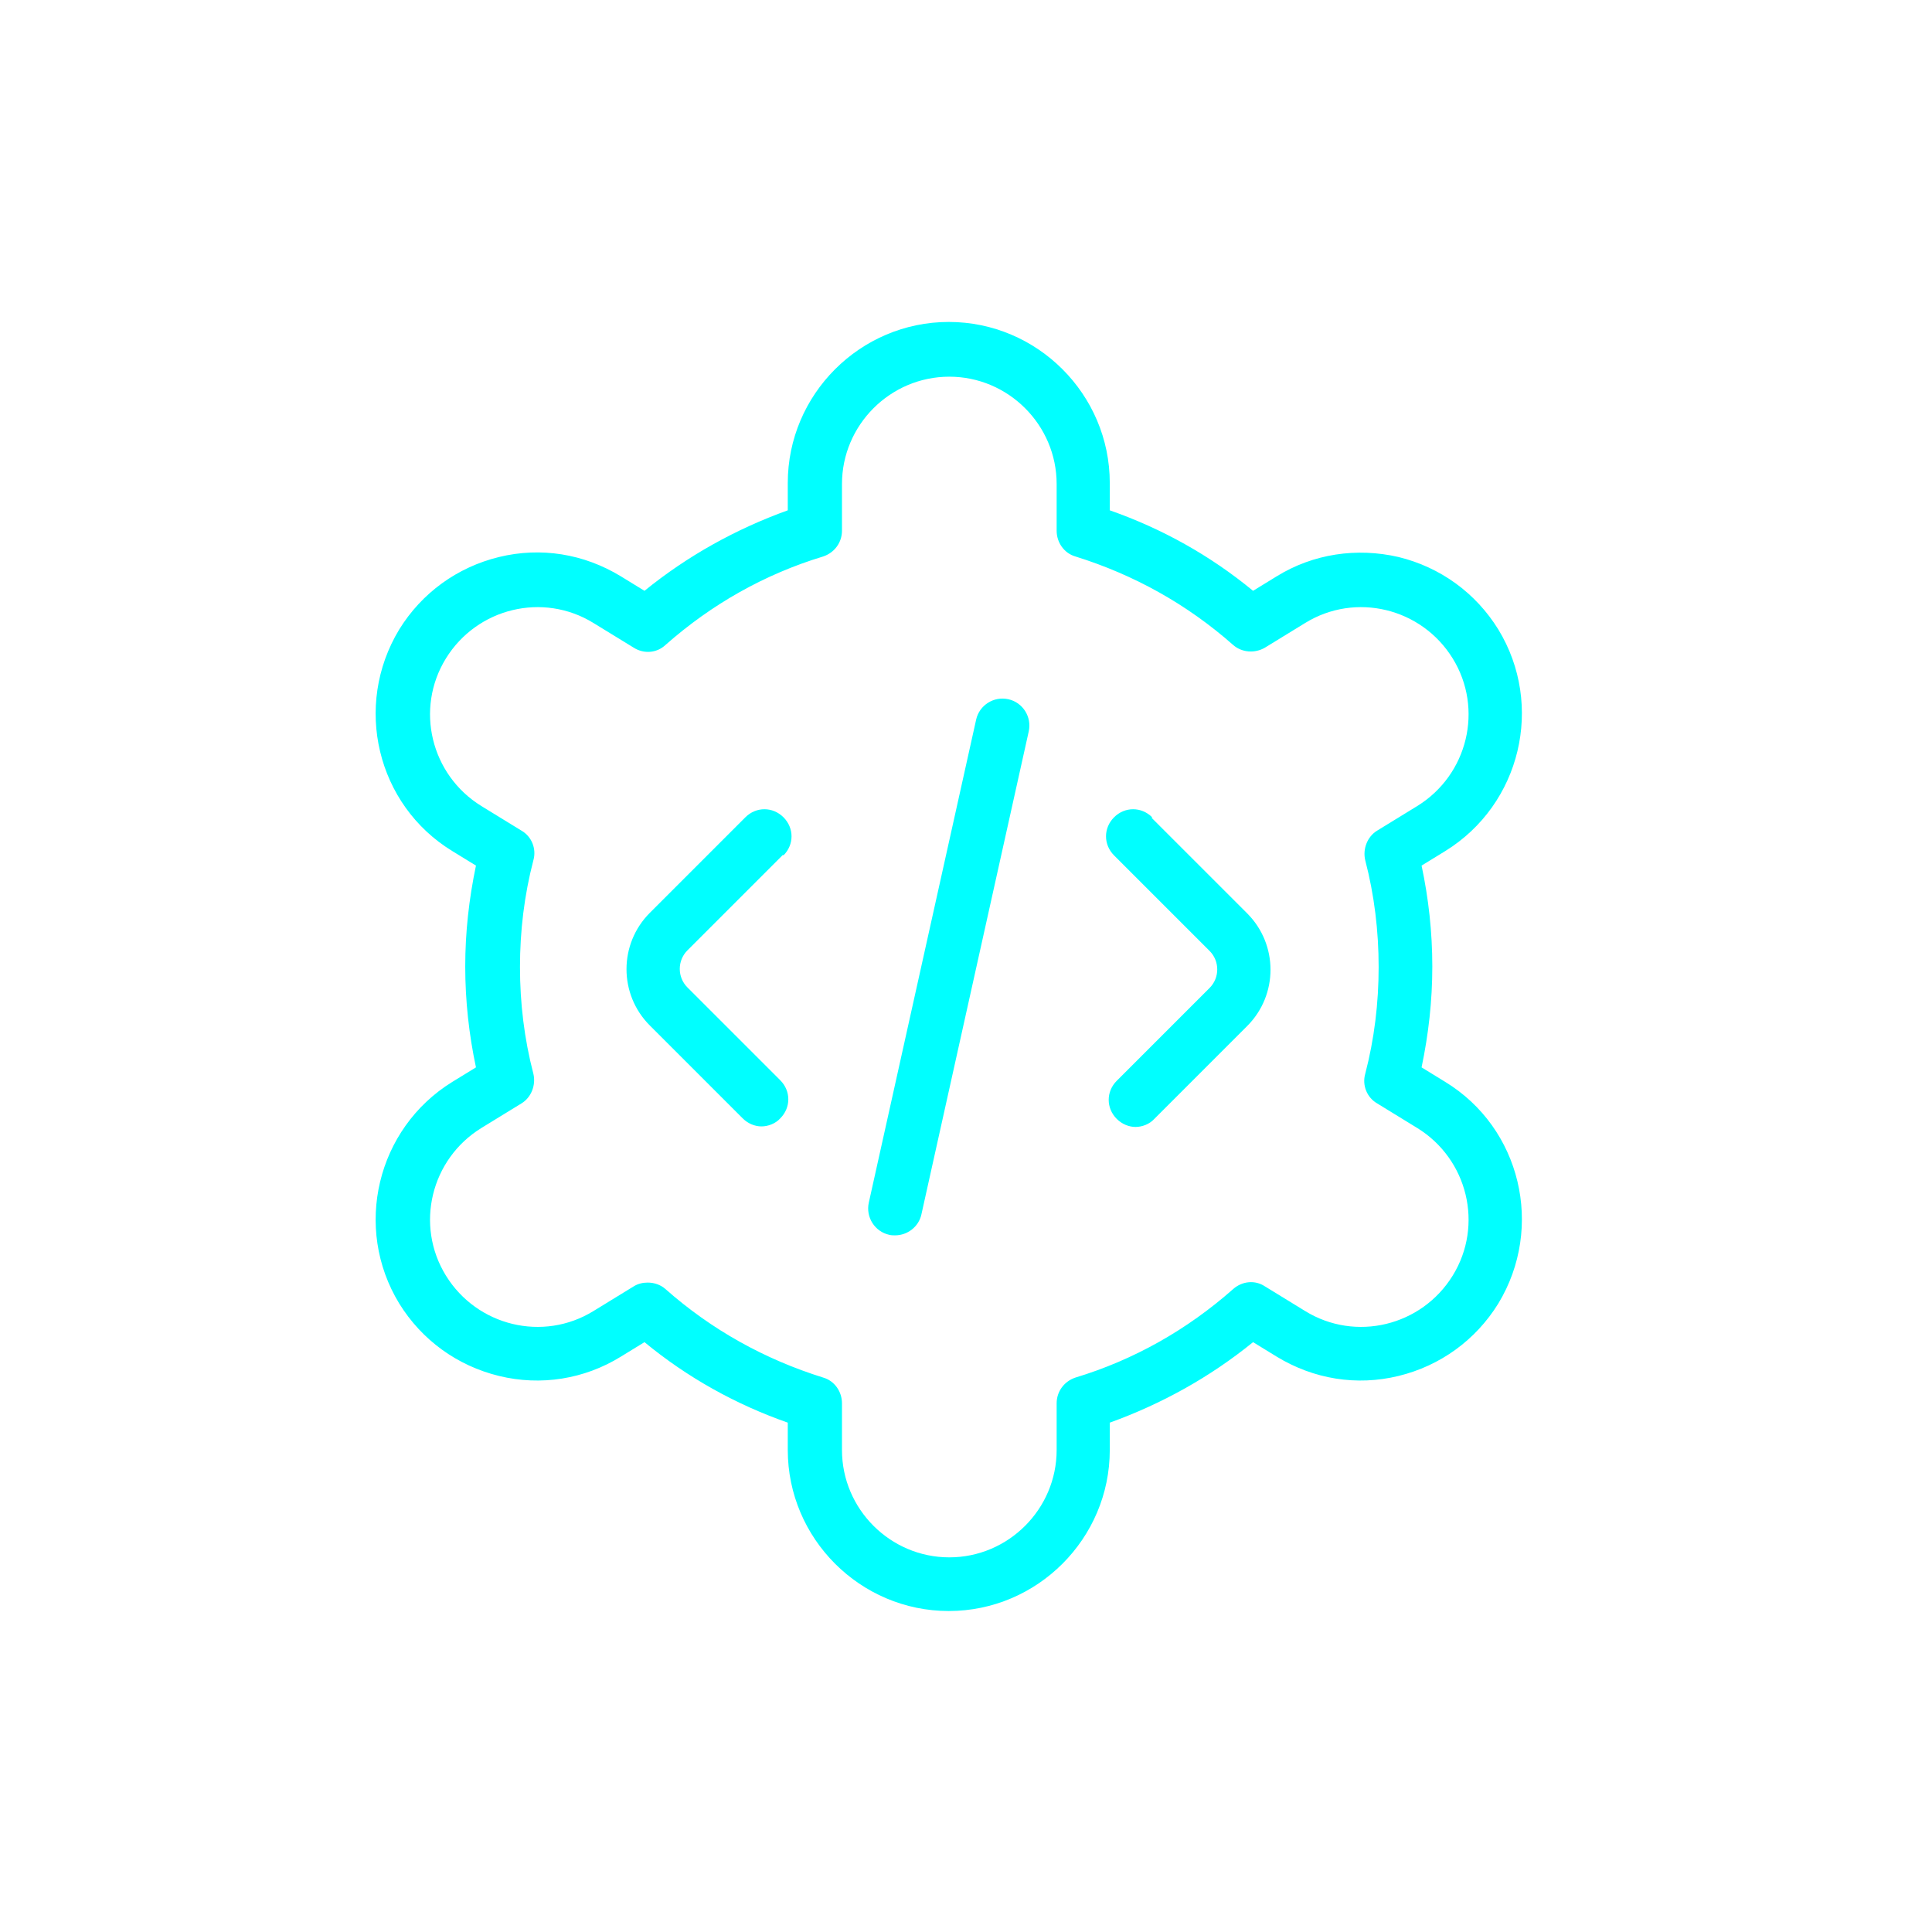 <svg xmlns="http://www.w3.org/2000/svg" width="36" height="36" viewBox="0 0 36 36" fill="none"><path d="M19.169 13.629L17.169 22.629C17.119 22.859 16.909 23.019 16.679 23.019C16.639 23.019 16.609 23.019 16.569 23.009C16.299 22.949 16.129 22.679 16.189 22.409L18.189 13.409C18.249 13.139 18.519 12.969 18.789 13.029C19.059 13.089 19.229 13.359 19.169 13.629ZM14.599 15.939C14.799 15.739 14.799 15.429 14.599 15.229C14.399 15.029 14.089 15.029 13.889 15.229L12.109 17.009C11.529 17.589 11.529 18.529 12.109 19.109L13.839 20.839C13.939 20.939 14.069 20.989 14.189 20.989C14.309 20.989 14.449 20.939 14.539 20.839C14.739 20.639 14.739 20.329 14.539 20.129L12.809 18.399C12.619 18.209 12.619 17.899 12.809 17.709L14.589 15.929L14.599 15.939ZM21.469 15.229C21.269 15.029 20.959 15.029 20.759 15.229C20.559 15.429 20.559 15.739 20.759 15.939L22.539 17.719C22.729 17.909 22.729 18.219 22.539 18.409L20.809 20.139C20.609 20.339 20.609 20.649 20.809 20.849C20.909 20.949 21.039 20.999 21.159 20.999C21.279 20.999 21.419 20.949 21.509 20.849L23.239 19.119C23.819 18.539 23.819 17.599 23.239 17.019L21.459 15.239L21.469 15.229ZM27.919 24.289C27.499 24.969 26.839 25.449 26.059 25.639C25.279 25.829 24.479 25.699 23.789 25.279L23.349 25.009C22.549 25.659 21.649 26.159 20.679 26.509V27.019C20.679 28.669 19.329 30.019 17.679 30.019C16.029 30.019 14.679 28.669 14.679 27.019V26.509C13.709 26.169 12.809 25.669 12.009 25.009L11.569 25.279C10.889 25.699 10.079 25.829 9.299 25.639C8.519 25.449 7.859 24.969 7.439 24.289C6.579 22.879 7.019 21.029 8.429 20.159L8.869 19.889C8.739 19.279 8.669 18.649 8.669 18.009C8.669 17.369 8.739 16.749 8.869 16.129L8.429 15.859C7.019 14.999 6.579 13.149 7.439 11.729C7.859 11.049 8.519 10.569 9.299 10.379C10.079 10.189 10.879 10.319 11.569 10.739L12.009 11.009C12.809 10.359 13.709 9.859 14.679 9.509V8.999C14.679 7.349 16.029 5.999 17.679 5.999C19.329 5.999 20.679 7.349 20.679 8.999V9.509C21.649 9.849 22.549 10.349 23.349 11.009L23.789 10.739C24.469 10.319 25.279 10.199 26.059 10.379C26.839 10.569 27.499 11.049 27.919 11.729C28.779 13.139 28.339 14.989 26.929 15.859L26.489 16.129C26.619 16.739 26.689 17.369 26.689 18.009C26.689 18.649 26.619 19.269 26.489 19.889L26.929 20.159C28.339 21.019 28.779 22.869 27.919 24.289ZM26.409 21.019L25.659 20.559C25.469 20.449 25.379 20.219 25.439 20.009C25.609 19.359 25.689 18.689 25.689 18.019C25.689 17.349 25.609 16.679 25.439 16.029C25.389 15.819 25.479 15.589 25.659 15.479L26.409 15.019C27.349 14.439 27.649 13.209 27.069 12.269C26.489 11.329 25.259 11.029 24.319 11.609L23.569 12.069C23.379 12.179 23.139 12.159 22.979 12.019C22.119 11.259 21.129 10.709 20.039 10.369C19.829 10.309 19.689 10.109 19.689 9.889V9.019C19.689 7.919 18.789 7.019 17.689 7.019C16.589 7.019 15.689 7.919 15.689 9.019V9.889C15.689 10.109 15.549 10.299 15.339 10.369C14.249 10.699 13.259 11.259 12.399 12.019C12.239 12.169 11.999 12.189 11.809 12.069L11.059 11.609C10.119 11.029 8.889 11.329 8.309 12.269C7.729 13.209 8.029 14.439 8.969 15.019L9.719 15.479C9.909 15.589 9.999 15.819 9.939 16.029C9.769 16.679 9.689 17.349 9.689 18.019C9.689 18.689 9.769 19.359 9.939 20.009C9.989 20.219 9.899 20.449 9.719 20.559L8.969 21.019C8.029 21.599 7.729 22.829 8.309 23.769C8.889 24.709 10.119 25.009 11.059 24.429L11.809 23.969C11.889 23.919 11.979 23.899 12.069 23.899C12.189 23.899 12.309 23.939 12.399 24.019C13.259 24.779 14.249 25.329 15.339 25.669C15.549 25.729 15.689 25.929 15.689 26.149V27.019C15.689 28.119 16.589 29.019 17.689 29.019C18.789 29.019 19.689 28.119 19.689 27.019V26.149C19.689 25.929 19.829 25.739 20.039 25.669C21.129 25.339 22.119 24.779 22.979 24.019C23.149 23.869 23.389 23.849 23.569 23.969L24.319 24.429C25.259 25.009 26.489 24.709 27.069 23.769C27.649 22.829 27.349 21.599 26.409 21.019Z" fill="#00FFFF"></path></svg>